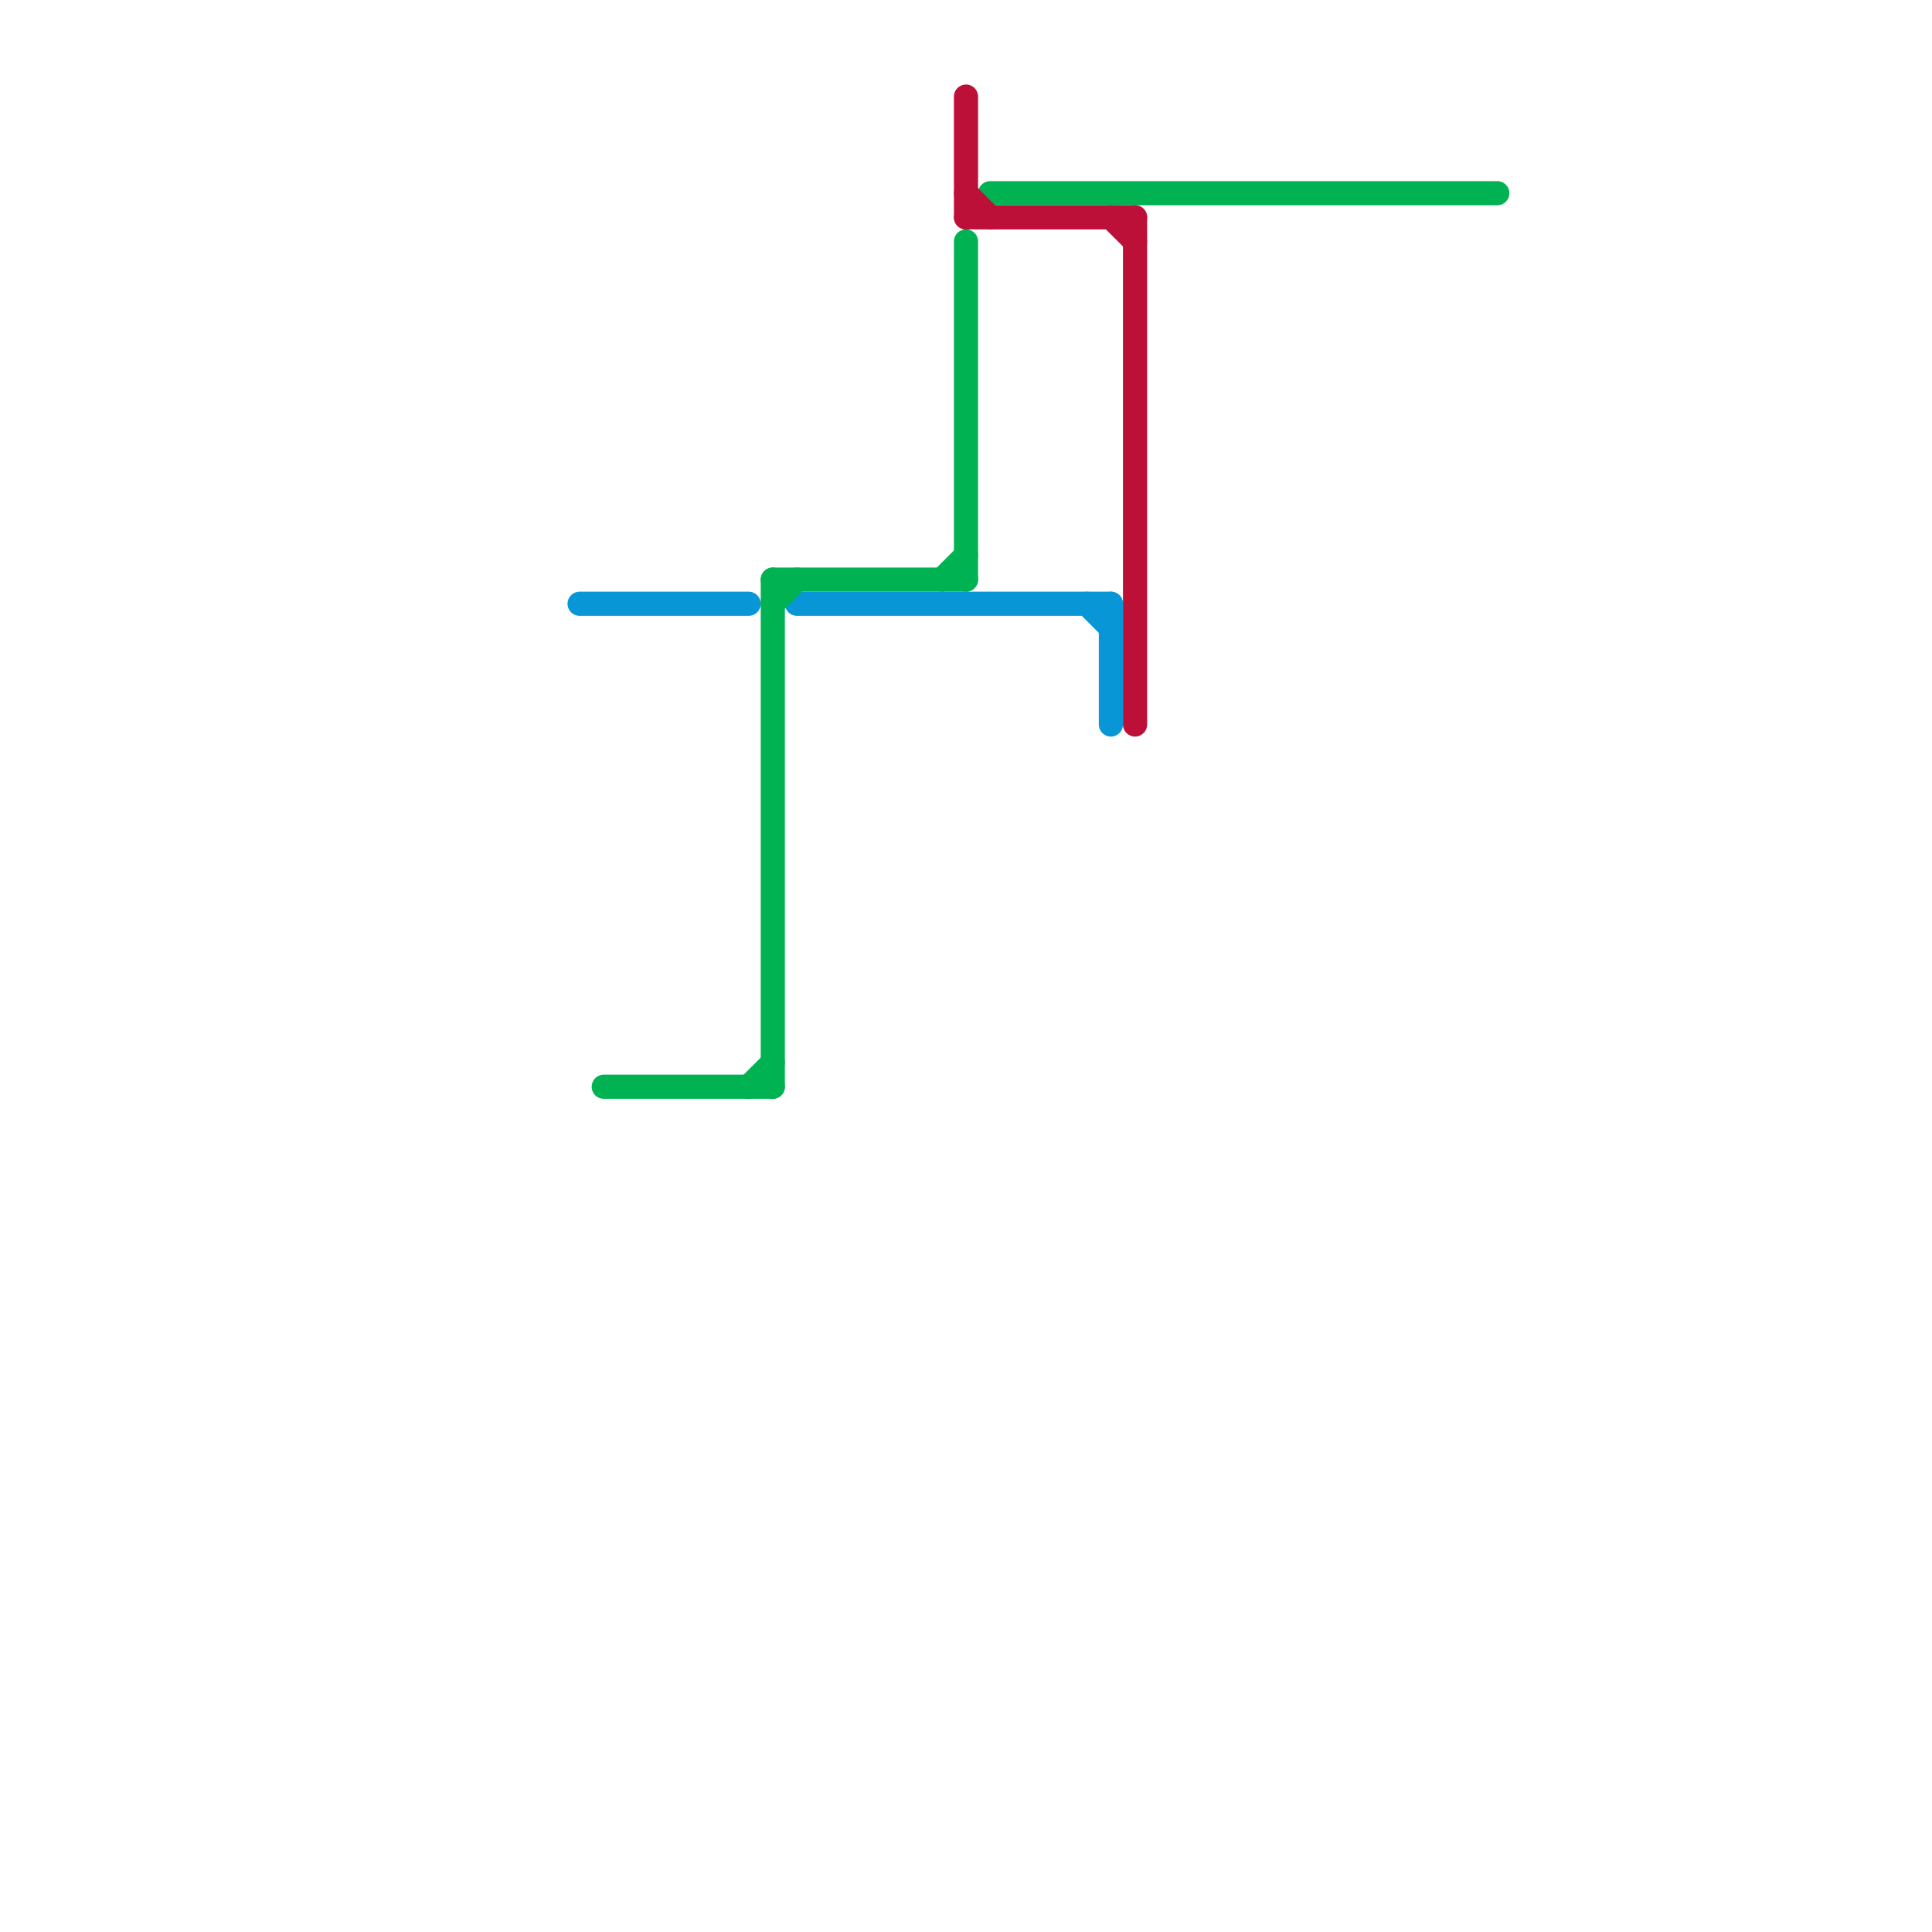
<svg version="1.1" xmlns="http://www.w3.org/2000/svg" viewBox="0 0 80 80">
<style>text { font: 1px Helvetica; font-weight: 600; white-space: pre; dominant-baseline: central; } line { stroke-width: 1; fill: none; stroke-linecap: round; stroke-linejoin: round; } .c0 { stroke: #0896d7 } .c1 { stroke: #00b251 } .c2 { stroke: #bd1038 }</style><defs><g id="wm-xf"><circle r="1.2" fill="#000"/><circle r="0.9" fill="#fff"/><circle r="0.6" fill="#000"/><circle r="0.3" fill="#fff"/></g><g id="wm"><circle r="0.6" fill="#000"/><circle r="0.3" fill="#fff"/></g></defs><line class="c0" x1="46" y1="25" x2="46" y2="30"/><line class="c0" x1="45" y1="25" x2="46" y2="26"/><line class="c0" x1="24" y1="25" x2="31" y2="25"/><line class="c0" x1="33" y1="25" x2="46" y2="25"/><line class="c1" x1="40" y1="10" x2="40" y2="24"/><line class="c1" x1="32" y1="24" x2="32" y2="45"/><line class="c1" x1="31" y1="45" x2="32" y2="44"/><line class="c1" x1="32" y1="25" x2="33" y2="24"/><line class="c1" x1="39" y1="24" x2="40" y2="23"/><line class="c1" x1="32" y1="24" x2="40" y2="24"/><line class="c1" x1="41" y1="8" x2="62" y2="8"/><line class="c1" x1="25" y1="45" x2="32" y2="45"/><line class="c2" x1="47" y1="9" x2="47" y2="30"/><line class="c2" x1="40" y1="9" x2="47" y2="9"/><line class="c2" x1="46" y1="9" x2="47" y2="10"/><line class="c2" x1="40" y1="4" x2="40" y2="9"/><line class="c2" x1="40" y1="8" x2="41" y2="9"/>
</svg>
